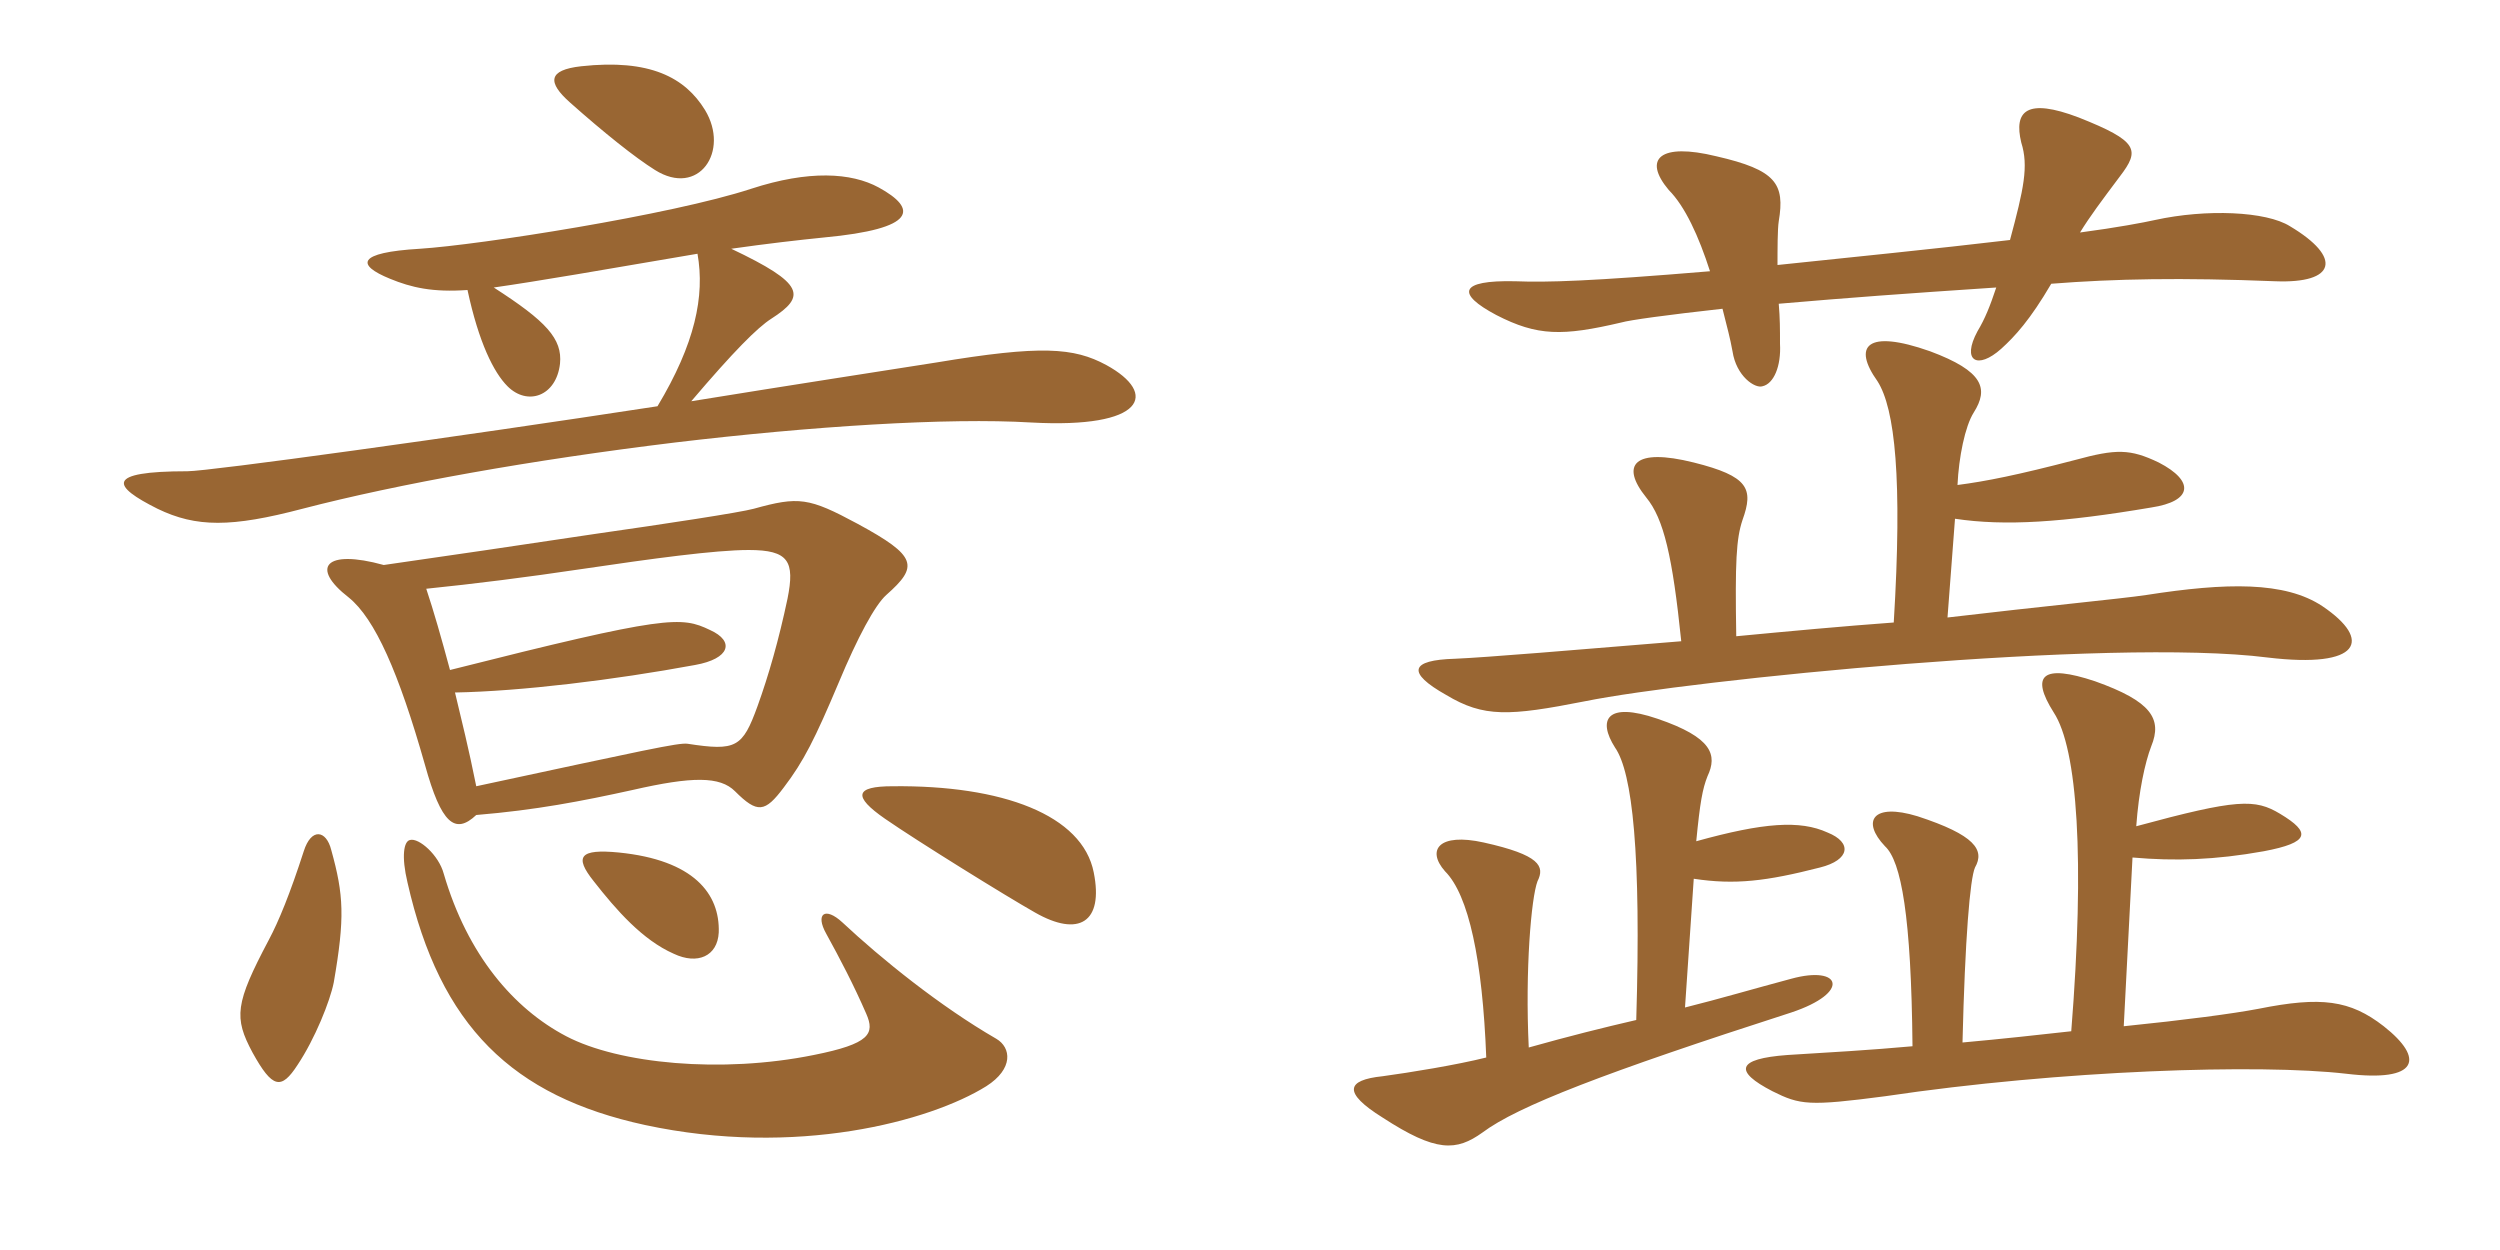 <svg xmlns="http://www.w3.org/2000/svg" xmlns:xlink="http://www.w3.org/1999/xlink" width="300" height="150"><path fill="#996633" padding="10" d="M84.60 13.20C82.20 9.30 78 7.05 69.75 7.95C65.70 8.40 65.70 9.90 68.40 12.30C72.45 15.90 76.20 18.90 78.60 20.40C83.85 23.70 87.60 18.15 84.60 13.20ZM132.75 43.80C128.85 41.70 124.95 41.40 112.35 43.50C106.65 44.40 94.95 46.20 82.95 48.15C88.05 42.15 90.90 39.30 92.55 38.25C96.75 35.55 96.60 34.05 87.75 29.85C91.95 29.25 95.85 28.80 98.85 28.50C110.10 27.45 110.10 25.05 105.45 22.50C102.15 20.70 97.05 20.40 90.15 22.65C80.55 25.80 57.45 29.40 50.40 29.85C42.75 30.30 42.75 31.80 46.80 33.45C49.35 34.50 51.90 35.10 56.10 34.80C57.45 41.10 59.25 44.70 60.90 46.35C63.30 48.75 66.75 47.55 67.20 43.65C67.50 40.65 65.55 38.55 59.25 34.50C64.50 33.75 72.30 32.40 83.70 30.45C84.60 35.55 83.40 41.25 78.90 48.75C54.45 52.50 25.05 56.55 22.50 56.55C12.45 56.55 13.50 58.35 18.90 61.05C23.55 63.30 27.75 63.30 36.30 61.05C47.85 58.05 63.75 55.20 81 53.10C97.35 51.15 113.70 50.10 123.75 50.70C137.40 51.45 139.05 47.25 132.75 43.80ZM106.35 71.40C110.25 67.95 110.10 66.75 102.90 62.85C97.05 59.70 95.85 59.55 90.45 61.05C88.80 61.50 79.95 62.85 71.55 64.05C62.55 65.40 53.40 66.75 46.05 67.80C39 65.85 37.20 68.10 41.85 71.70C45 74.25 47.85 80.70 51 91.80C52.95 98.85 54.60 100.20 57.15 97.80C64.35 97.20 69.75 96.15 75.90 94.80C83.10 93.15 86.40 93.15 88.20 94.95C90.90 97.65 91.80 97.50 94.05 94.50C96.45 91.35 97.80 88.65 100.65 81.90C102.90 76.50 105 72.60 106.35 71.40ZM131.25 104.70C129.90 97.80 120.30 94.20 107.10 94.35C102.60 94.35 102.30 95.55 106.20 98.25C110.10 100.95 120.75 107.55 124.20 109.50C129.45 112.50 132.45 110.70 131.25 104.70ZM86.25 111.90C86.40 107.25 83.25 103.20 74.25 102.30C69.60 101.85 68.85 102.75 71.25 105.75C73.95 109.20 77.10 112.80 80.85 114.45C83.70 115.80 86.10 114.75 86.25 111.90ZM40.05 117.90C41.40 110.10 41.25 107.40 39.75 102C39.15 99.60 37.35 99.30 36.45 102.15C34.80 107.25 33.45 110.55 32.25 112.80C28.20 120.45 28.05 122.10 30.30 126.30C32.70 130.65 33.75 130.80 35.70 127.80C37.80 124.65 39.60 120.15 40.05 117.90ZM119.55 124.65C112.80 120.75 105.75 115.05 101.10 110.70C99 108.75 97.80 109.65 99.15 112.05C100.80 115.05 102.45 118.20 103.95 121.65C105 124.05 104.40 125.25 97.65 126.60C86.55 128.85 74.25 127.65 67.95 124.35C61.65 121.05 56.10 114.60 53.25 104.85C52.65 102.60 50.25 100.50 49.20 100.80C48.45 100.95 48.15 102.75 48.90 105.90C52.80 123.15 61.50 131.55 77.40 135C95.55 138.90 111.60 134.55 118.35 130.35C121.65 128.25 121.35 125.70 119.55 124.65ZM94.50 71.85C93.45 76.80 92.25 81 90.90 84.75C89.10 89.70 88.35 90.15 82.50 89.25C81.45 89.10 77.40 90 57.15 94.35C56.25 89.85 55.35 86.25 54.60 83.10C62.55 82.95 73.65 81.60 83.40 79.80C87.60 79.05 88.20 76.95 85.20 75.60C81.75 73.95 80.10 73.80 54 80.40C52.95 76.50 52.05 73.35 51.15 70.65C57 70.05 63 69.30 70.05 68.25C78.15 67.05 85.80 66 89.85 66C94.65 66 95.40 67.35 94.50 71.85ZM213.30 31.80C213.30 30 213.30 27.45 213.45 26.55C214.20 22.05 213.15 20.40 205.95 18.75C199.20 17.10 197.10 19.05 200.25 22.80C202.20 24.75 203.85 28.35 205.20 32.55C190.80 33.75 185.70 33.90 181.80 33.75C175.05 33.60 174.75 35.25 179.55 37.80C184.50 40.35 187.50 40.35 194.55 38.70C195.60 38.40 199.95 37.80 206.70 37.05C207.30 39.45 207.60 40.50 207.90 42.15C208.35 45.15 210.60 46.65 211.50 46.35C212.85 46.05 213.75 43.95 213.60 41.25C213.60 39.45 213.60 38.25 213.45 36.45C222.15 35.70 228.30 35.25 239.55 34.50C238.80 36.75 238.20 38.25 237.30 39.75C235.35 43.35 237.30 44.40 240.15 41.85C241.80 40.35 243.60 38.40 246.15 34.05C253.80 33.45 261.75 33.30 273 33.75C280.35 34.05 281.10 30.90 274.80 27.15C271.95 25.35 264.75 25.05 258.60 26.40C257.25 26.70 254.10 27.30 249.60 27.90C250.80 25.95 252.15 24.15 254.40 21.15C256.80 18 256.65 16.95 249.45 14.10C243.15 11.70 241.65 13.35 242.55 17.10C243.45 19.95 242.85 22.65 241.20 28.80C232.35 29.85 221.85 30.90 213.30 31.80ZM203.55 100.95C204 96.30 204.30 94.65 204.90 93.15C206.10 90.60 205.50 88.50 198.90 86.25C192.75 84.15 191.70 86.40 193.80 89.70C195.90 92.70 196.95 102.45 196.35 122.40C192.45 123.30 188.25 124.35 183.45 125.70C183 116.40 183.75 107.70 184.50 105.75C185.40 103.95 184.80 102.60 178.05 101.10C172.65 99.90 171.15 102 173.40 104.55C176.25 107.40 177.90 115.20 178.35 126.90C174.75 127.80 169.20 128.70 165.90 129.15C161.55 129.60 161.10 131.10 165.90 134.10C172.35 138.30 174.75 138.15 177.90 135.90C182.10 132.75 192.60 128.70 214.95 121.50C222.15 119.10 220.95 115.80 214.95 117.45C210.45 118.65 206.40 119.85 202.20 120.90L203.25 105.45C208.20 106.20 211.95 105.75 218.40 104.10C222 103.20 222.30 101.10 219.30 99.90C216 98.40 211.65 98.70 203.55 100.95ZM256.35 99.15C256.65 94.95 257.40 91.50 258.15 89.55C259.50 86.25 258.15 84.15 251.40 81.75C245.10 79.65 243.60 81 246.45 85.50C249.30 89.85 250.20 103.05 248.55 123.75C244.50 124.20 240.45 124.65 235.50 125.10C235.80 112.65 236.40 105.45 237 104.10C238.20 102 237 100.20 230.10 97.95C224.70 96.30 223.35 98.55 226.20 101.55C228.15 103.35 229.35 109.95 229.50 125.55C224.55 126 219.45 126.30 214.50 126.60C208.35 127.05 208.05 128.55 212.70 130.95C216 132.60 217.05 132.75 226.20 131.55C247.35 128.40 271.20 127.65 281.55 128.85C290.25 129.90 291 127.05 286.05 123.15C282 120 278.55 119.55 271.05 121.05C267.90 121.65 262.20 122.40 254.85 123.15L255.90 102.90C261 103.35 265.80 103.20 271.65 102.15C277.20 101.10 277.35 99.90 273.60 97.65C270.60 95.85 268.50 95.85 256.35 99.15ZM234.90 58.20C235.05 54.90 235.80 51.15 236.85 49.50C238.65 46.65 238.05 44.55 231.60 42.15C223.95 39.45 222.30 41.55 225.30 45.75C227.40 49.05 228.30 57.45 227.25 74.70C221.10 75.15 214.65 75.75 208.35 76.35C208.20 67.35 208.35 64.65 209.10 62.40C210.45 58.65 209.85 57.15 203.25 55.50C196.05 53.70 194.40 55.80 197.55 59.70C199.65 62.25 200.70 66.75 201.75 76.95C189 78 178.20 78.90 174.60 79.05C169.20 79.20 168.75 80.70 173.55 83.40C178.05 86.10 181.05 85.95 190.20 84.15C202.80 81.60 253.20 76.50 272.10 78.90C283.35 80.25 284.70 76.80 278.70 72.75C274.20 69.75 267.15 69.90 257.55 71.40C254.55 71.85 245.10 72.75 233.70 74.10L234.60 62.25C240.60 63.15 247.50 62.70 258.15 60.90C263.10 60.15 263.40 57.75 259.05 55.50C255.60 53.85 253.95 53.85 249 55.20C242.10 57 238.35 57.75 234.90 58.20Z"/></svg>